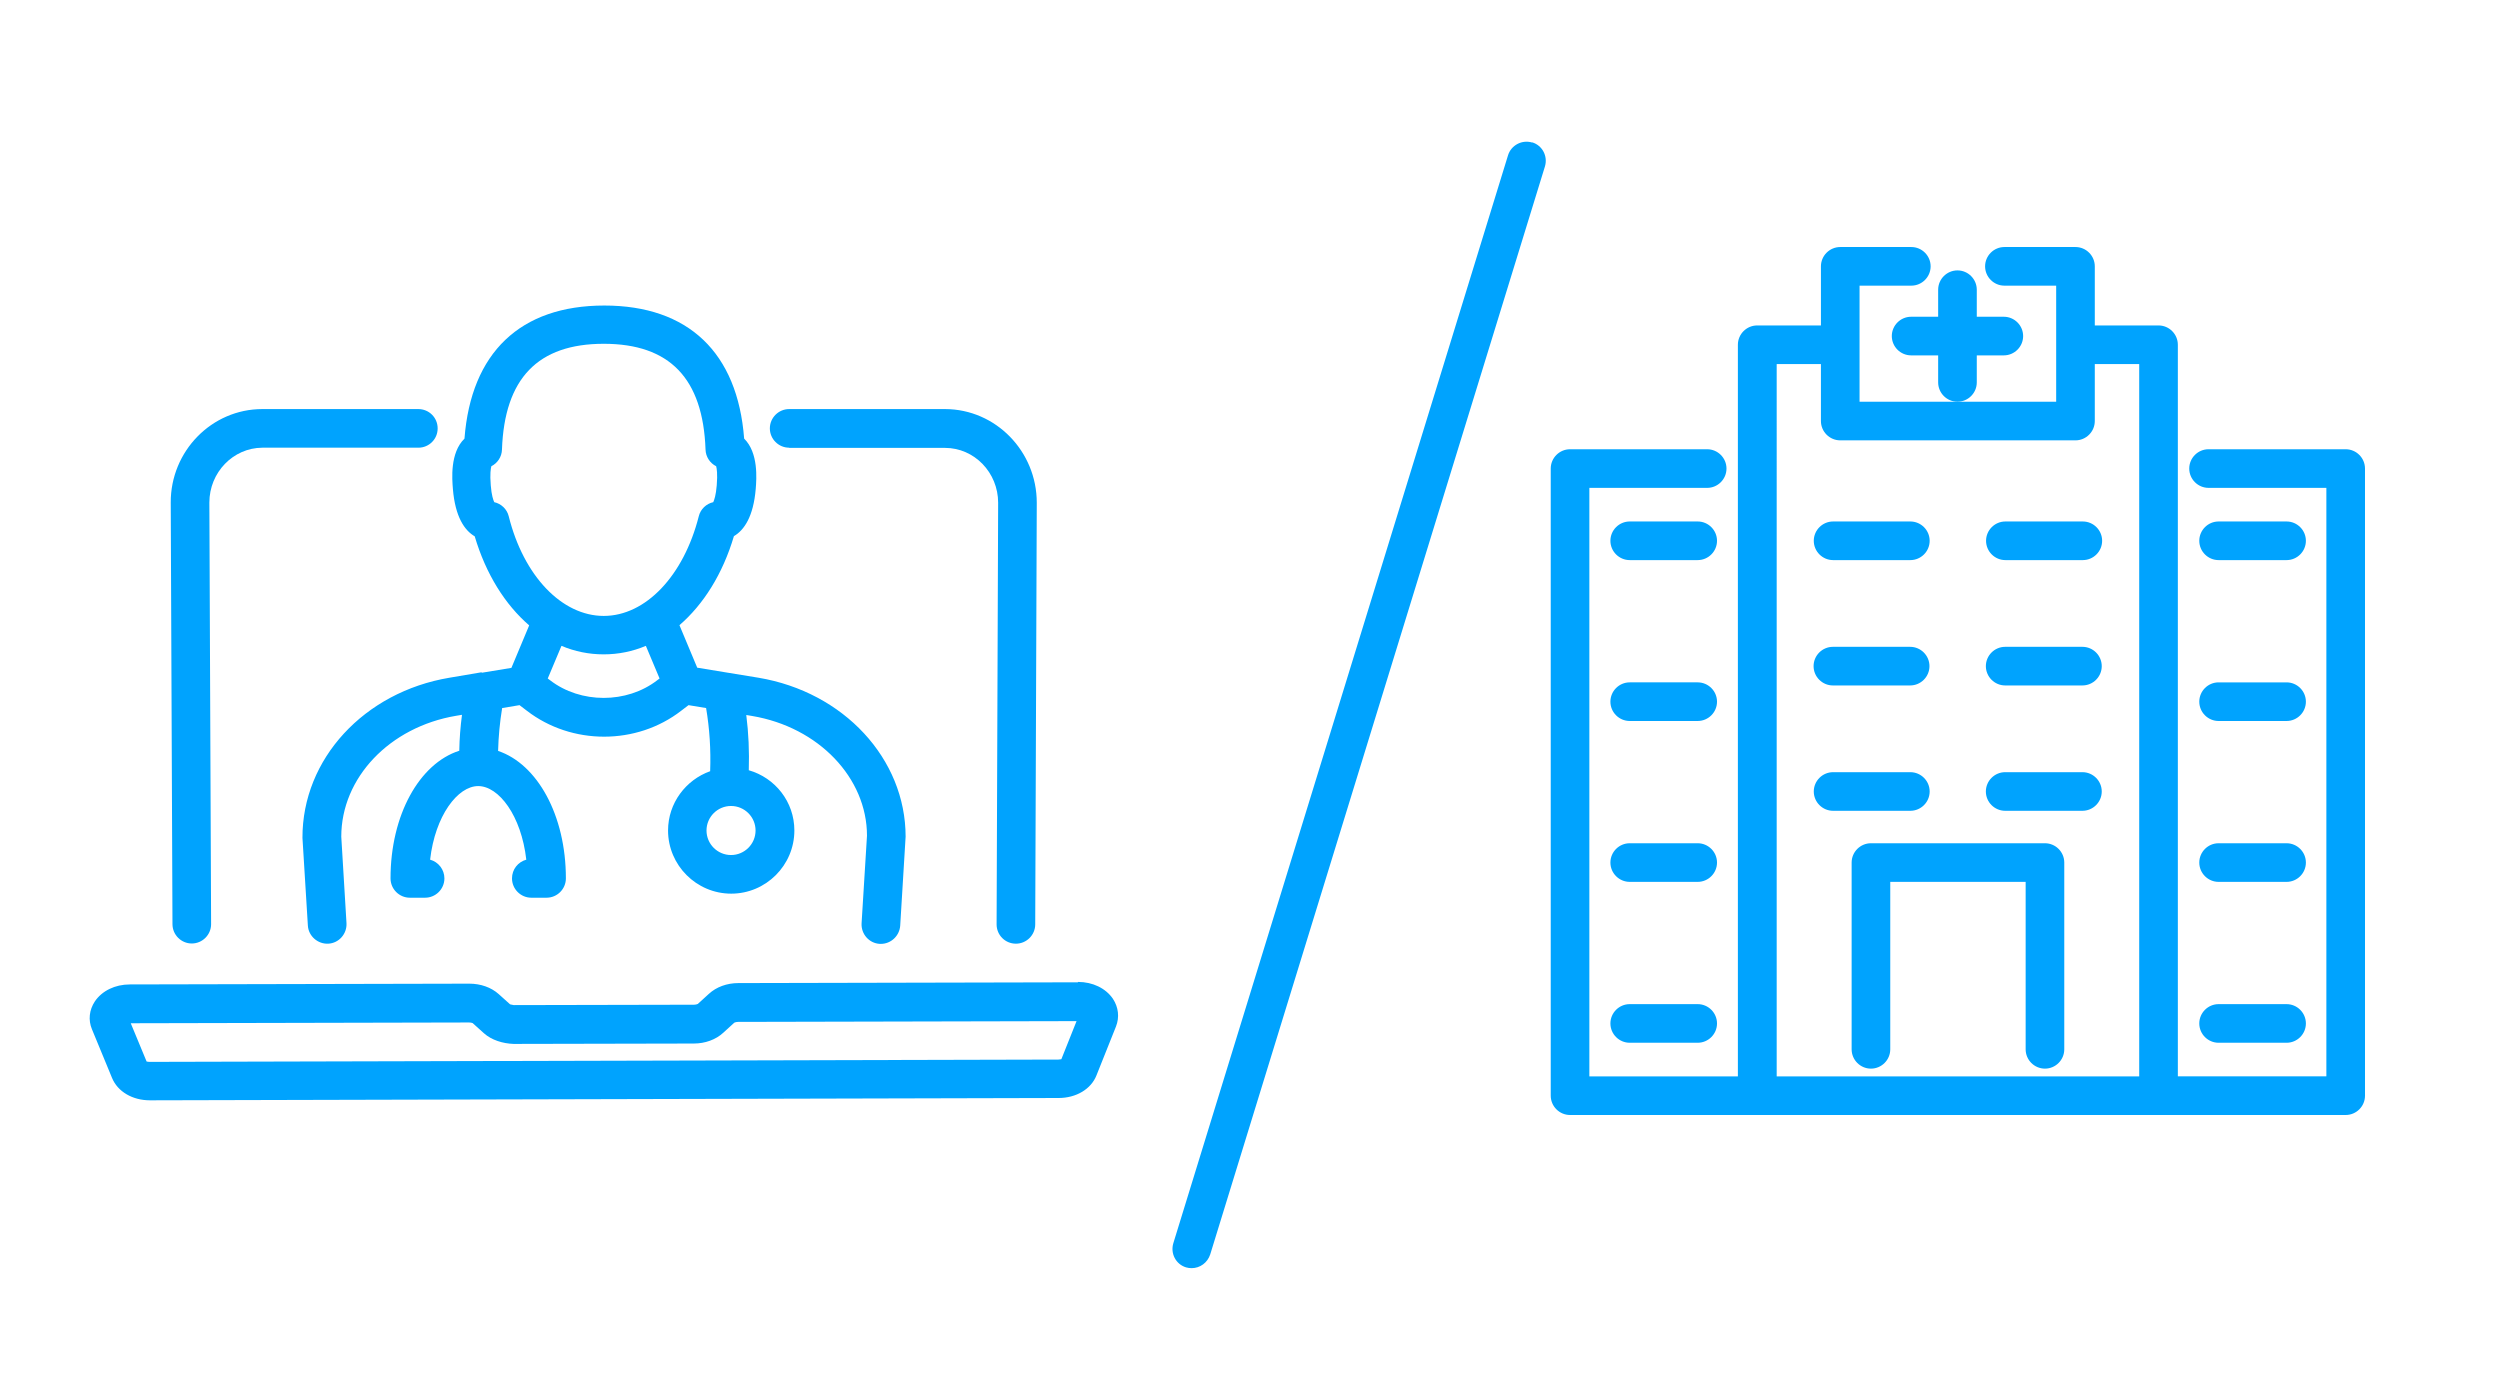 <?xml version="1.0" encoding="UTF-8"?>
<svg id="Warstwa_1" data-name="Warstwa 1" xmlns="http://www.w3.org/2000/svg" viewBox="0 0 129.44 72">
  <defs>
    <style>
      .cls-1 {
        fill: #00a3fe;
        stroke-width: 0px;
      }
    </style>
  </defs>
  <path class="cls-1" d="M121.45,23.26h-7.1c-.55,0-1,.45-1,1s.45,1,1,1h6.1v30.47h-7.69V17.85c0-.55-.45-1-1-1h-3.3v-3.06c0-.55-.45-1-1-1h-3.68c-.55,0-1,.45-1,1s.45,1,1,1h2.68v6.01h-10.18v-6.01h2.68c.55,0,1-.45,1-1s-.45-1-1-1h-3.68c-.55,0-1,.45-1,1v3.06h-3.3c-.55,0-1,.45-1,1v37.88h-7.69v-30.47h6.1c.55,0,1-.45,1-1s-.45-1-1-1h-7.1c-.55,0-1,.45-1,1v32.47c0,.55.45,1,1,1h40.16c.55,0,1-.45,1-1V24.26c0-.55-.45-1-1-1ZM91.98,18.85h2.3v2.95c0,.55.45,1,1,1h12.18c.55,0,1-.45,1-1v-2.95h2.3v36.88h-18.77V18.85Z"/>
  <path class="cls-1" d="M98.95,16.4c-.55,0-1,.45-1,1s.45,1,1,1h1.4v1.4c0,.55.45,1,1,1s1-.45,1-1v-1.4h1.4c.55,0,1-.45,1-1s-.45-1-1-1h-1.4v-1.4c0-.55-.45-1-1-1s-1,.45-1,1v1.4h-1.4Z"/>
  <path class="cls-1" d="M87.9,27h-3.52c-.55,0-1,.45-1,1s.45,1,1,1h3.52c.55,0,1-.45,1-1s-.45-1-1-1Z"/>
  <path class="cls-1" d="M87.9,35.33h-3.52c-.55,0-1,.45-1,1s.45,1,1,1h3.52c.55,0,1-.45,1-1s-.45-1-1-1Z"/>
  <path class="cls-1" d="M87.9,43.66h-3.52c-.55,0-1,.45-1,1s.45,1,1,1h3.52c.55,0,1-.45,1-1s-.45-1-1-1Z"/>
  <path class="cls-1" d="M87.9,51.99h-3.52c-.55,0-1,.45-1,1s.45,1,1,1h3.52c.55,0,1-.45,1-1s-.45-1-1-1Z"/>
  <path class="cls-1" d="M114.87,29h3.52c.55,0,1-.45,1-1s-.45-1-1-1h-3.52c-.55,0-1,.45-1,1s.45,1,1,1Z"/>
  <path class="cls-1" d="M114.87,37.33h3.52c.55,0,1-.45,1-1s-.45-1-1-1h-3.52c-.55,0-1,.45-1,1s.45,1,1,1Z"/>
  <path class="cls-1" d="M114.87,45.66h3.52c.55,0,1-.45,1-1s-.45-1-1-1h-3.52c-.55,0-1,.45-1,1s.45,1,1,1Z"/>
  <path class="cls-1" d="M114.87,53.99h3.52c.55,0,1-.45,1-1s-.45-1-1-1h-3.52c-.55,0-1,.45-1,1s.45,1,1,1Z"/>
  <path class="cls-1" d="M105.88,43.66h-9.01c-.55,0-1,.45-1,1v9.67c0,.55.45,1,1,1s1-.45,1-1v-8.67h7.01v8.67c0,.55.45,1,1,1s1-.45,1-1v-9.67c0-.55-.45-1-1-1Z"/>
  <path class="cls-1" d="M94.91,29h4c.55,0,1-.45,1-1s-.45-1-1-1h-4c-.55,0-1,.45-1,1s.45,1,1,1Z"/>
  <path class="cls-1" d="M103.83,29h4.01c.55,0,1-.45,1-1s-.45-1-1-1h-4.01c-.55,0-1,.45-1,1s.45,1,1,1Z"/>
  <path class="cls-1" d="M94.9,35.49h4c.55,0,1-.45,1-1s-.45-1-1-1h-4c-.55,0-1,.45-1,1s.45,1,1,1Z"/>
  <path class="cls-1" d="M107.82,33.49h-4c-.55,0-1,.45-1,1s.45,1,1,1h4c.55,0,1-.45,1-1s-.45-1-1-1Z"/>
  <path class="cls-1" d="M99.91,40.98c0-.55-.45-1-1-1h-4c-.55,0-1,.45-1,1s.45,1,1,1h4c.55,0,1-.45,1-1Z"/>
  <path class="cls-1" d="M107.82,39.98h-4c-.55,0-1,.45-1,1s.45,1,1,1h4c.55,0,1-.45,1-1s-.45-1-1-1Z"/>
  <path class="cls-1" d="M9.93,48.85h0c.55,0,1-.45,1-1l-.09-21.83c0-1.56,1.23-2.83,2.74-2.84h8.08c.55,0,1-.44,1-1s-.45-1-1-1h-8.08c-2.62,0-4.75,2.18-4.74,4.84l.09,21.83c0,.55.45,1,1,1Z"/>
  <path class="cls-1" d="M40.86,23.19h8.07c1.52,0,2.75,1.28,2.75,2.84l-.08,21.83c0,.55.44,1,1,1h0c.55,0,1-.45,1-1l.08-21.83c0-2.66-2.12-4.84-4.74-4.85h-8.08c-.55,0-1,.45-1,1s.45,1,1,1Z"/>
  <path class="cls-1" d="M55.81,50.86h0l-17.58.04c-.59,0-1.14.2-1.53.56l-.57.52s-.09.04-.2.04l-9.33.02c-.12-.03-.18-.03-.19-.04l-.59-.53c-.39-.35-.94-.54-1.52-.54h0l-17.58.04c-.76,0-1.44.33-1.81.88-.29.44-.35.96-.15,1.44l1.04,2.52c.29.71,1.06,1.16,1.96,1.16h0l47.05-.12c.91,0,1.68-.46,1.96-1.17l1.01-2.53c.19-.48.13-1-.16-1.44-.37-.54-1.04-.87-1.81-.87ZM54.95,54.84s-.09.02-.15.02h0l-47.05.12h0c-.07,0-.12-.01-.16-.02l-.82-1.98,17.51-.04c.11,0,.18.03.19.03l.59.53c.39.35.97.53,1.53.55l9.33-.02c.59,0,1.14-.2,1.53-.56l.57-.52s.09-.04.2-.04l17.52-.04-.79,1.98Z"/>
  <path class="cls-1" d="M24.92,34.81s0,0,0,0l-1.65.28c-4.41.74-7.62,4.2-7.61,8.29l.28,4.54c.03.55.52.97,1.06.94.55-.03.97-.51.94-1.06l-.27-4.48c0-3.05,2.5-5.68,5.95-6.26l.3-.05c-.08.61-.13,1.23-.14,1.86-2.06.66-3.56,3.32-3.56,6.61,0,.55.45,1,1,1h.79c.55,0,1-.45,1-1,0-.46-.31-.85-.74-.97.26-2.28,1.43-3.81,2.49-3.81s2.23,1.52,2.49,3.81c-.43.12-.74.5-.74.97,0,.55.45,1,1,1h.79c.55,0,1-.45,1-1,0-3.27-1.48-5.92-3.51-6.6.02-.75.09-1.49.21-2.22l.9-.15.38.29c2.32,1.79,5.68,1.79,7.99,0l.38-.29.91.15c.18,1.07.25,2.15.21,3.27-1.26.45-2.18,1.65-2.18,3.07,0,1.8,1.47,3.27,3.27,3.27s3.27-1.47,3.27-3.27c0-1.49-1-2.73-2.36-3.12.03-.97-.01-1.93-.13-2.86l.3.05c3.45.58,5.95,3.21,5.95,6.2l-.28,4.54c-.03.55.39,1.03.94,1.06.02,0,.04,0,.06,0,.52,0,.96-.41,1-.94l.28-4.61c0-4.03-3.2-7.49-7.62-8.23l-1.65-.27s0,0,0,0l-1.52-.25-.92-2.2c1.24-1.07,2.24-2.65,2.82-4.61.53-.31,1.01-1.01,1.13-2.45.04-.51.15-1.86-.6-2.6-.34-4.45-2.89-6.89-7.24-6.89s-6.9,2.44-7.24,6.89c-.76.74-.64,2.1-.6,2.61.12,1.44.6,2.14,1.13,2.45.58,1.96,1.58,3.54,2.82,4.61l-.92,2.2-1.52.25ZM37.85,44.27c-.7,0-1.27-.57-1.27-1.27s.57-1.27,1.27-1.27,1.27.57,1.27,1.27-.57,1.27-1.27,1.27ZM26.34,26.73c-.09-.37-.39-.65-.75-.73-.05-.11-.14-.35-.18-.87-.05-.6,0-.88.03-.99.32-.16.54-.49.55-.86.13-3.69,1.86-5.48,5.27-5.48s5.14,1.79,5.27,5.48c.01.37.23.7.55.86.03.11.08.39.03.99-.04.51-.13.76-.18.87-.36.08-.66.36-.75.73-.78,3.08-2.75,5.16-4.92,5.16s-4.15-2.07-4.92-5.16ZM31.26,33.88c.76,0,1.49-.15,2.18-.44l.71,1.69-.12.09c-1.58,1.22-3.97,1.22-5.55,0l-.12-.09.71-1.69c.69.29,1.42.44,2.18.44Z"/>
  <path class="cls-1" d="M79.33,7.38c-.53-.16-1.09.14-1.25.66l-17.33,56.33c-.16.53.13,1.09.66,1.25.1.03.2.04.29.04.43,0,.82-.28.96-.71l17.33-56.33c.16-.53-.13-1.09-.66-1.25Z"/>
</svg>